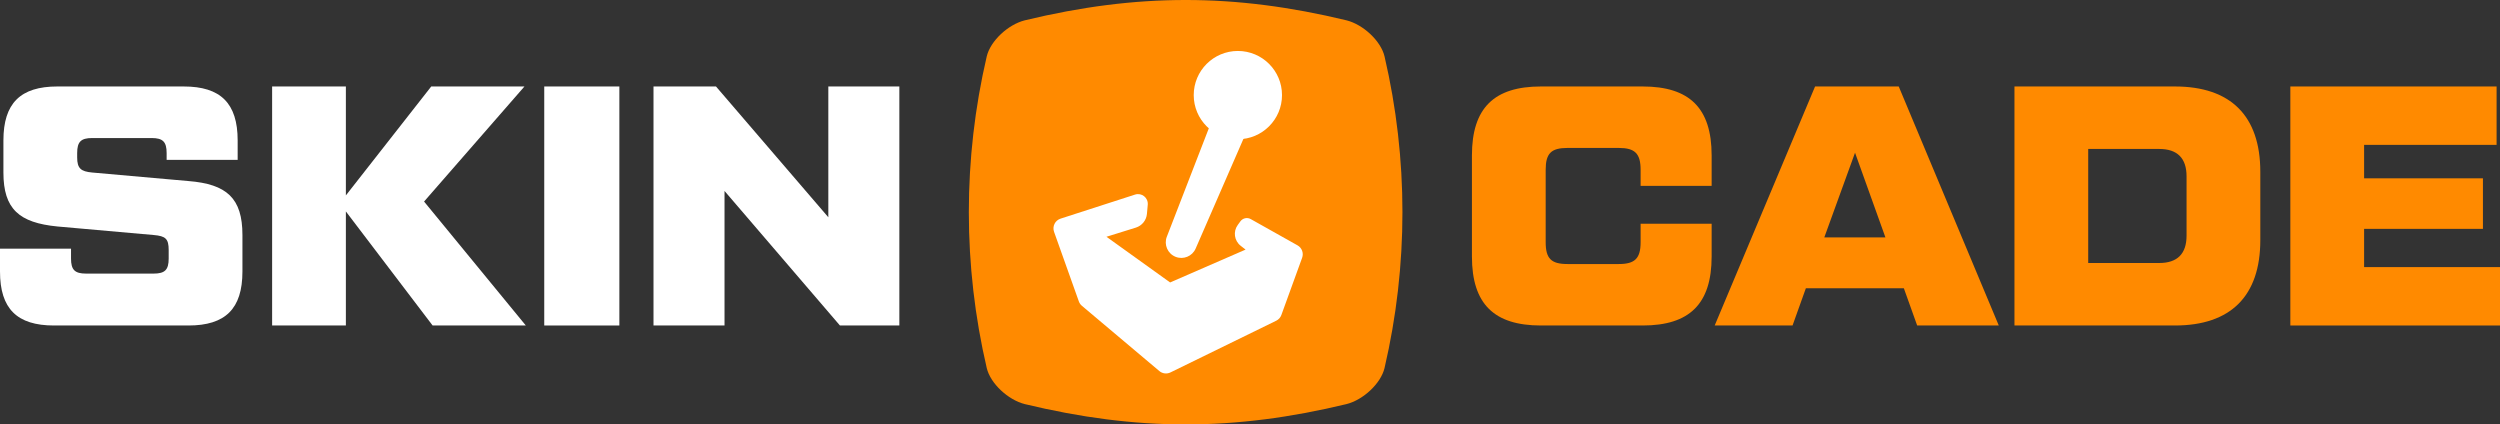 <?xml version="1.0" encoding="UTF-8"?>
<svg id="b" data-name="Layer 2" xmlns="http://www.w3.org/2000/svg" width="992.284" height="168.461" viewBox="0 0 992.284 168.461">
  <rect x="0" y="0" width="992.284" height="168.461" fill="#333333" stroke="none"/>
  <g id="c" data-name="Layer 1">
    <g>
      <g>
        <path d="m74.812,71.864l-38.219-3.388c-4.472-.407-5.963-1.627-5.963-5.963v-1.762c0-4.473,1.491-5.963,5.963-5.963h23.582c4.472,0,5.963,1.491,5.963,5.963v2.71h28.191v-7.725c0-14.772-6.776-21.414-21.413-21.414H22.768c-14.637,0-21.413,6.641-21.413,21.414v12.74c0,14.501,6.234,19.923,21.413,21.414l38.22,3.388c4.744.407,5.963,1.491,5.963,5.963v3.388c0,4.472-1.491,5.963-5.963,5.963h-26.835c-4.472,0-5.963-1.491-5.963-5.963v-3.931H0v9.081c0,14.772,6.777,21.414,21.414,21.414h53.397c14.638,0,21.414-6.641,21.414-21.414v-14.501c0-14.637-6.234-20.194-21.414-21.414Z" fill="#fff" stroke-width="0"/>
        <polygon points="208.164 34.322 171.166 34.322 137.282 77.556 137.282 34.322 108.009 34.322 108.009 129.193 137.282 129.193 137.282 83.926 171.708 129.193 208.706 129.193 168.319 79.996 208.164 34.322" fill="#fff" stroke-width="0"/>
        <rect x="216.018" y="34.322" width="29.815" height="94.87" fill="#fff" stroke-width="0"/>
        <polygon points="328.774 34.322 328.774 86.23 284.185 34.322 259.383 34.322 259.383 129.193 287.573 129.193 287.573 75.794 333.381 129.193 356.963 129.193 356.963 34.322 328.774 34.322" fill="#fff" stroke-width="0"/>
      </g>
      <g>
        <path d="m651.994,34.322h-40.388c-18.567,0-27.377,8.539-27.377,27.377v40.116c0,18.839,8.81,27.377,27.377,27.377h40.388c18.567,0,27.377-8.538,27.377-27.377v-13.011h-28.191v7.319c0,6.505-2.304,8.674-8.674,8.674h-20.329c-6.506,0-8.674-2.168-8.674-8.674v-28.732c0-6.506,2.168-8.674,8.674-8.674h20.329c6.37,0,8.674,2.168,8.674,8.674v6.37h28.191v-12.062c0-18.838-8.81-27.377-27.377-27.377Z" fill="#ff8a00" stroke-width="0"/>
        <path d="m720.429,34.322l-39.845,94.87h30.9l5.286-14.772h38.896l5.286,14.772h32.392l-39.711-94.87h-33.205Zm3.66,59.904l12.197-33.612,12.062,33.612h-24.259Z" fill="#ff8a00" stroke-width="0"/>
        <path d="m863.267,34.322h-63.7v94.87h63.7c22.091,0,33.882-11.655,33.882-33.882v-27.105c0-22.227-11.79-33.882-33.882-33.882Zm4.607,59.226c0,7.183-3.658,10.842-10.842,10.842h-28.191v-45.267h28.191c7.183,0,10.842,3.659,10.842,10.842v23.582Z" fill="#ff8a00" stroke-width="0"/>
        <polygon points="938.344 106.017 938.344 90.838 985.508 90.838 985.508 70.78 938.344 70.78 938.344 57.498 990.929 57.498 990.929 34.322 909.07 34.322 909.07 129.193 992.284 129.193 992.284 106.017 938.344 106.017" fill="#ff8a00" stroke-width="0"/>
      </g>
      <g>
        <path d="m534.423,160.397c-44.577,10.752-83.077,10.752-127.654,0-6.686-1.674-13.671-8.218-15.113-14.306-9.483-40.692-9.483-83.029,0-123.721,1.442-6.087,8.427-12.632,15.113-14.306,44.577-10.752,83.077-10.752,127.654,0,6.685,1.673,13.672,8.219,15.113,14.306,9.483,40.692,9.483,83.029,0,123.721-1.441,6.088-8.427,12.631-15.113,14.306Z" fill="#ff8a00" stroke-width="0"/>
        <g>
          <path d="m418.37,92.019l9.836,27.61c.242.679.66,1.282,1.211,1.746l30.746,25.901c1.232,1.038,2.961,1.251,4.409.544l41.981-20.524c.947-.463,1.678-1.276,2.038-2.267l8.244-22.712c.68-1.872-.096-3.961-1.833-4.936l-18.558-10.419c-1.403-.787-3.172-.402-4.12.898l-1.044,1.431c-1.906,2.613-1.396,6.267,1.153,8.258l1.948,1.522-29.948,13.039-25.263-18.132,11.668-3.637c2.432-.758,4.167-2.908,4.394-5.445l.326-3.644c.247-2.756-2.4-4.87-5.034-4.02l-29.572,9.549c-2.184.705-3.353,3.076-2.583,5.238Z" fill="#fff" stroke-width="0"/>
          <g>
            <path d="m463.132,93.959l21.062-54.378,13.446,6.112-23.07,52.969c-1.335,3.065-4.863,4.514-7.967,3.273h0c-3.147-1.259-4.695-4.816-3.471-7.976Z" fill="#fff" stroke-width="0"/>
            <circle cx="491.325" cy="37.748" r="17.521" fill="#fff" stroke-width="0"/>
          </g>
        </g>
      </g>
    </g>
  </g>
</svg>